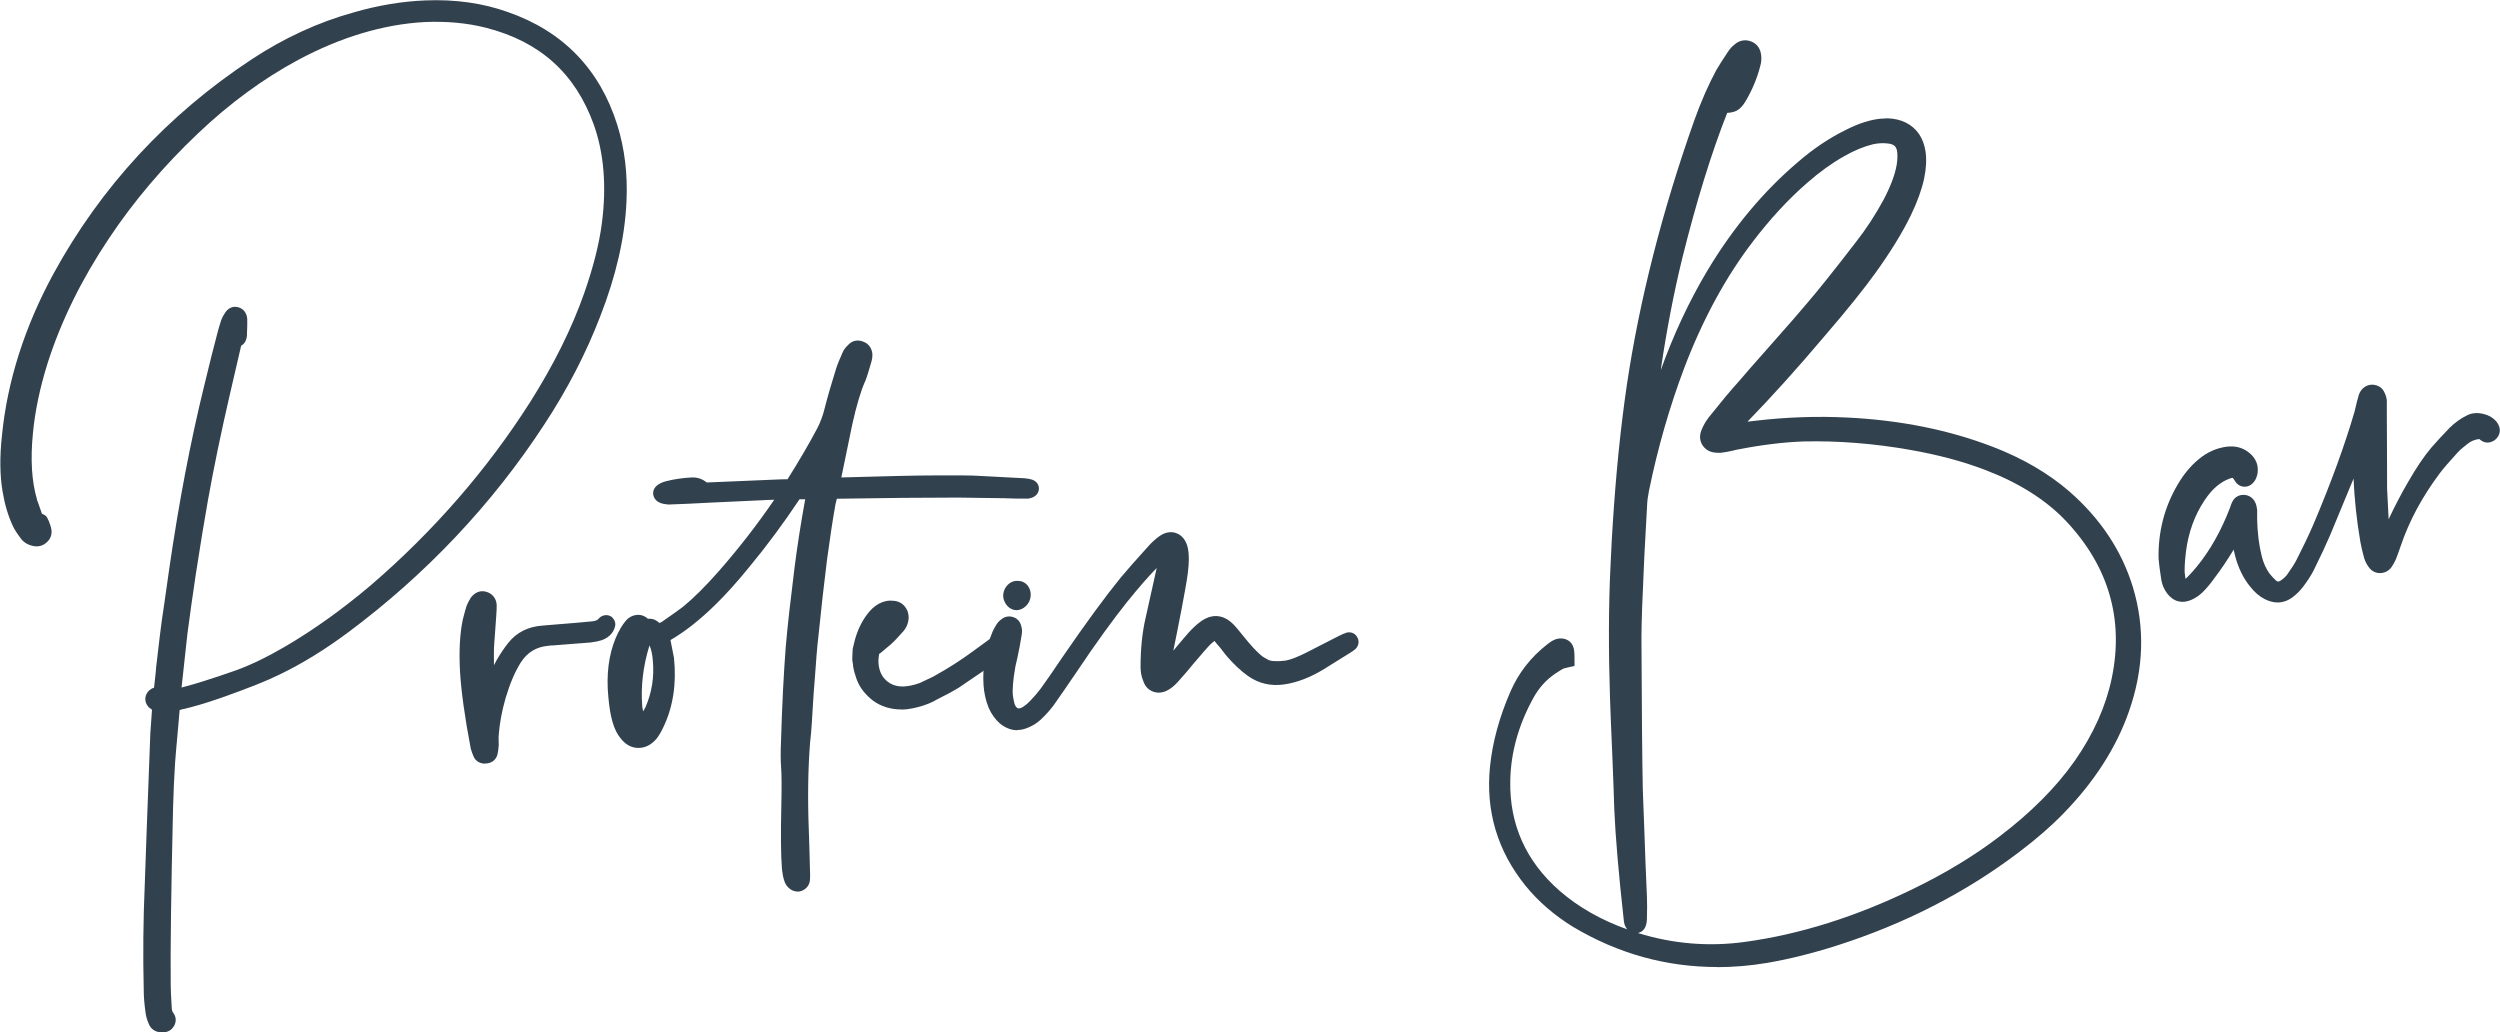 <?xml version="1.0" encoding="UTF-8"?><svg id="Layer_1" xmlns="http://www.w3.org/2000/svg" viewBox="0 0 193.74 80"><defs><style>.cls-1{fill:#32414e;stroke-width:0px;}</style></defs><path class="cls-1" d="M13.81,54.47s-.04.03-.08.04-.07.02-.1.03c-.03,0-.07.02-.11.04-.04.02-.08.03-.11.03-.05.47-.08.73-.08.78-.22,2.4-.34,3.8-.35,4.2-.05.72-.09,1.74-.13,3.07-.15,6.38-.21,10.94-.18,13.69,0,.39.03.98.08,1.79.02.29.09.51.23.68.1.13.11.28.02.43s-.21.23-.38.23c-.3.03-.51-.08-.61-.35-.12-.29-.19-.54-.2-.75-.08-.59-.13-1.11-.13-1.56-.07-2.8-.04-5.56.08-8.28.02-.47.04-1.18.08-2.13.03-.95.06-1.66.08-2.13.17-4.41.26-6.89.28-7.42,0-.07.05-.77.15-2.11l-.41-.28c-.1-.1-.14-.21-.13-.34.02-.13.08-.22.2-.29.02-.02.16-.07.43-.15.14-1.24.2-1.9.2-1.96.22-1.9.36-3.09.43-3.57.08-.57.28-1.91.58-4.03.73-5.03,1.62-9.73,2.69-14.09.41-1.68.76-3.1,1.07-4.25.05-.18.14-.46.25-.83.05-.13.12-.26.2-.38.12-.22.27-.3.46-.25s.29.19.3.43v.5c-.02.39-.02.63-.02.73-.02.2-.08.32-.2.35-.12.07-.2.2-.25.4-.19.77-.47,2.01-.86,3.72-.68,2.92-1.24,5.65-1.7,8.18-.27,1.51-.58,3.42-.94,5.74-.27,1.8-.49,3.36-.66,4.71-.05.44-.22,1.98-.51,4.63l.02.2.3-.03c1.07-.25,2.61-.73,4.64-1.43,1.18-.42,2.5-1.06,3.96-1.91,2.25-1.33,4.47-2.92,6.67-4.78,4.92-4.23,9.07-9,12.45-14.32,1.84-2.9,3.25-5.75,4.23-8.53.71-2.01,1.18-3.85,1.39-5.51.39-2.99.17-5.63-.66-7.93-1.49-4.11-4.4-6.72-8.72-7.83-1.51-.39-3.15-.54-4.95-.45-3.28.19-6.61,1.18-9.99,2.99-2.76,1.48-5.38,3.41-7.89,5.79-2.7,2.57-5.03,5.31-6.97,8.23-2.15,3.21-3.75,6.47-4.82,9.79-.61,1.93-1,3.78-1.17,5.56-.2,2.1-.09,3.86.33,5.29,0,.02.16.48.48,1.38.22.08.34.13.36.15.02.02.06.1.13.25.05.13.09.25.13.35.08.27.04.48-.13.63-.2.2-.43.26-.68.18-.27-.07-.47-.2-.61-.4-.25-.34-.43-.61-.53-.83-.36-.76-.61-1.6-.76-2.54-.2-1.19-.22-2.58-.05-4.18.41-4.16,1.72-8.28,3.93-12.36,3.65-6.69,8.71-12.17,15.19-16.43,2.47-1.63,5.06-2.82,7.76-3.57,1.86-.54,3.68-.84,5.45-.91,2.23-.08,4.28.2,6.14.86,4.14,1.43,6.87,4.24,8.19,8.43.56,1.78.79,3.69.68,5.74-.12,2.73-.79,5.65-2,8.76-1.08,2.82-2.51,5.58-4.29,8.28-4.01,6.14-9.04,11.47-15.09,15.98-1.76,1.31-3.49,2.37-5.2,3.2-.93.47-2.43,1.07-4.49,1.79-1.2.42-2.24.72-3.12.91Z"/><path class="cls-1" d="M12.52,80c-.47,0-.85-.25-1.01-.7-.14-.32-.21-.62-.24-.9-.08-.57-.13-1.12-.13-1.6-.07-2.79-.04-5.58.08-8.3l.15-4.25c.17-4.41.26-6.88.28-7.42,0-.03,0-.09.13-1.83l-.23-.17c-.22-.22-.32-.5-.28-.78.04-.27.19-.5.43-.65.06-.04.13-.07.24-.11.14-1.25.16-1.53.16-1.58.22-1.93.37-3.13.44-3.63.09-.57.28-1.92.58-4.03.73-5.03,1.63-9.79,2.7-14.14.4-1.67.76-3.1,1.07-4.26.05-.2.14-.48.26-.86.07-.19.16-.35.26-.5.24-.41.63-.6,1.05-.48.41.11.66.44.7.9v.54c-.02.4-.02.63-.02.73-.04.5-.27.71-.45.81,0,.01-.01.04-.02.08-.18.76-.47,2-.86,3.71-.67,2.9-1.24,5.64-1.69,8.16-.27,1.49-.58,3.41-.94,5.72-.27,1.8-.49,3.38-.66,4.69-.05.4-.2,1.78-.45,4.13,1.02-.26,2.44-.71,4.21-1.33,1.14-.41,2.44-1.04,3.86-1.87,2.21-1.3,4.43-2.89,6.6-4.73,4.85-4.17,9.01-8.95,12.35-14.2,1.81-2.86,3.22-5.69,4.18-8.42.69-1.97,1.16-3.79,1.37-5.41.38-2.89.16-5.47-.63-7.68-1.44-3.97-4.17-6.42-8.35-7.49-1.45-.37-3.06-.52-4.79-.44-3.18.18-6.47,1.17-9.76,2.93-2.7,1.45-5.32,3.37-7.77,5.7-2.67,2.53-4.99,5.27-6.9,8.14-2.11,3.15-3.71,6.4-4.75,9.66-.59,1.88-.98,3.72-1.14,5.45-.2,2.02-.09,3.73.31,5.09v.04c.04.08.12.32.39,1.09.17.07.24.11.3.17.08.08.13.16.24.42.06.17.11.29.14.4.2.64-.09,1.02-.27,1.19-.33.33-.76.43-1.21.29-.36-.09-.67-.3-.88-.61-.26-.34-.45-.65-.57-.9-.37-.79-.64-1.7-.8-2.68-.21-1.23-.23-2.68-.05-4.32.41-4.21,1.75-8.43,3.99-12.55,3.68-6.74,8.85-12.33,15.36-16.62,2.5-1.65,5.16-2.88,7.91-3.64,1.89-.55,3.77-.86,5.58-.93,2.29-.09,4.42.21,6.33.89,4.29,1.48,7.16,4.43,8.52,8.77.57,1.83.81,3.82.71,5.92-.12,2.78-.81,5.78-2.04,8.92-1.09,2.84-2.55,5.66-4.34,8.38-4.02,6.16-9.14,11.59-15.21,16.11-1.78,1.32-3.56,2.42-5.29,3.25-.94.47-2.47,1.08-4.54,1.81-1.18.41-2.22.72-3.1.91-.04.02-.07.03-.11.04-.02.2-.03.33-.03.37-.22,2.42-.34,3.82-.35,4.21-.05.72-.09,1.75-.13,3.06-.15,6.34-.21,10.94-.18,13.67,0,.38.03.97.08,1.76,0,.17.05.3.11.38.24.32.26.68.07,1.02-.17.31-.47.49-.82.5-.04,0-.08,0-.13,0ZM12.51,54.2l.37.25.04-.38-.32.1s-.06.02-.09.03ZM12.93,54.07h.06l-.03-.24-.03.24ZM12.65,11.5c-3,3.01-5.54,6.43-7.6,10.21-2.17,3.99-3.47,8.08-3.87,12.16-.16,1.54-.15,2.9.05,4.04.14.89.39,1.7.72,2.41.09.19.25.43.48.74.06.08.13.16.31.21.09.03.11.03.18-.04.01,0,.02-.03,0-.1-.03-.08-.07-.19-.12-.32,0-.01-.01-.02-.02-.03-.04-.02-.1-.04-.16-.06l-.23-.09-.08-.23c-.33-.93-.45-1.26-.49-1.41h0c-.44-1.48-.56-3.33-.35-5.48.17-1.81.57-3.71,1.19-5.67,1.08-3.36,2.72-6.69,4.88-9.93,1.48-2.22,3.19-4.36,5.12-6.39ZM18.09,25.35c-.07.23-.13.41-.16.55-.01.05-.03.11-.04.17.06-.07.12-.12.19-.17,0-.11.01-.29.02-.54Z"/><path class="cls-1" d="M47.08,48.23c.07.07.09.13.08.2-.08.32-.31.55-.68.68-.2.07-.46.12-.76.15-.37.03-1.35.11-2.94.23-.02,0-.06,0-.14.01-.08,0-.13.01-.17.01-1.1.1-1.94.6-2.54,1.51-.49.77-.9,1.74-1.24,2.89-.3,1.04-.49,2.03-.56,2.97-.02.08-.02.23-.01.43,0,.2.01.34.01.43-.02.23-.04.43-.08.58-.05.22-.2.33-.46.33-.22,0-.36-.09-.43-.28-.07-.15-.13-.32-.18-.5-.46-2.42-.73-4.36-.81-5.84-.08-1.58-.02-2.87.2-3.88.08-.35.18-.7.28-1.03.07-.17.16-.34.28-.53.19-.23.41-.3.66-.2.22.08.34.25.36.5,0,.2,0,.45-.03.76-.02.27-.04.65-.08,1.13-.03.49-.06.85-.08,1.08-.05.72-.03,2.01.05,3.88l.05.1c.07-.03.13-.15.2-.35.29-.86.57-1.54.86-2.04.29-.5.57-.93.86-1.28.56-.71,1.32-1.09,2.28-1.16.36-.03.76-.07,1.2-.1.45-.03.9-.07,1.37-.11.46-.04.87-.08,1.2-.11.46-.03.77-.17.94-.4.03-.03.07-.06.1-.08.08-.02.14,0,.18.02Z"/><path class="cls-1" d="M37.6,59.18c-.45,0-.79-.23-.93-.63-.06-.14-.13-.33-.19-.54-.47-2.47-.74-4.46-.83-5.95-.09-1.62-.01-2.97.21-4.02.09-.37.19-.73.29-1.07.1-.25.21-.45.34-.66.37-.47.83-.6,1.31-.41.4.16.66.51.69.96,0,.24,0,.51-.03.82-.02.27-.04.65-.08,1.14l-.08,1.08c-.03.38-.03.93-.02,1.65.06-.13.13-.25.19-.36.3-.53.61-.98.91-1.36.65-.82,1.54-1.27,2.66-1.35.34-.03.75-.07,1.2-.1.45-.03.9-.07,1.36-.11.46-.04.86-.08,1.2-.11.29-.02.49-.09.56-.18l.06-.07c.07-.07.15-.13.24-.17l.14-.05c.35-.07.56.07.65.16h0c.2.21.28.46.21.71-.09.35-.34.8-1.02,1.05-.25.08-.54.14-.88.18-.38.03-1.37.11-2.96.23h-.12c-.1.02-.18.03-.22.03-.89.08-1.59.5-2.09,1.27-.46.72-.85,1.65-1.18,2.75-.29,1-.47,1.96-.54,2.86v.06s-.02.07-.01.3c0,.21.01.36.01.45-.02.3-.05.51-.09.69-.11.47-.47.74-.98.74ZM37.4,46.89s-.03.01-.05.04c-.07.11-.15.26-.2.4-.08.28-.17.61-.25.96-.21.95-.27,2.2-.19,3.72.08,1.45.35,3.39.8,5.77.02.06.04.12.06.19,0-.08.02-.16.02-.25,0-.04,0-.18-.01-.37,0-.22,0-.39.02-.51.06-.78.2-1.61.41-2.46l-.37.19-.34-.68v-.11c-.09-1.9-.11-3.19-.05-3.94l.08-1.08c.03-.48.06-.86.08-1.13.02-.29.02-.53.02-.72,0,0,0-.01-.02-.01Z"/><path class="cls-1" d="M79.67,37.61c.22.03.33.11.33.23,0,.13-.13.22-.38.25h-.36c-.3,0-.77,0-1.39-.03-2.21-.03-3.42-.05-3.6-.05-2.69,0-5.97.03-9.84.1,0,.05-.02.18-.06.39-.04.21-.08.36-.11.47-.22,1.24-.44,2.68-.66,4.33-.22,1.76-.45,3.78-.68,6.07-.07.55-.17,1.76-.3,3.62-.03.35-.07.82-.1,1.4-.03.58-.07,1.12-.1,1.64-.03.51-.08.99-.13,1.42-.17,2.05-.2,4.36-.1,6.95.02.39.05,1.54.1,3.45,0,.17,0,.29-.03.38-.03.15-.13.26-.28.31s-.3.04-.43-.06c-.14-.1-.22-.23-.25-.38-.07-.22-.12-.48-.15-.78-.08-1.09-.1-2.7-.05-4.83.03-1.44.03-2.48-.03-3.1-.03-.49-.03-1.17,0-2.06.08-2.68.2-5.06.36-7.12.13-1.56.36-3.62.68-6.19.22-1.74.53-3.7.94-5.86h-.2c-.12,0-.25,0-.38.01-.14,0-.27.01-.41.01h-.38c-1.28,1.95-2.63,3.77-4.03,5.46-.91,1.12-1.77,2.07-2.56,2.84-1.27,1.24-2.47,2.17-3.6,2.79l-.1.1c.2,1.06.31,1.61.33,1.66.2,1.93-.06,3.64-.79,5.13-.14.28-.28.53-.43.73-.29.35-.62.53-.99.54s-.7-.17-.99-.54c-.22-.25-.4-.61-.53-1.08-.14-.47-.24-1.07-.3-1.79-.17-1.69,0-3.15.53-4.38.12-.27.25-.52.38-.76.07-.12.18-.27.33-.45.12-.13.27-.21.44-.24.18-.02.34.03.49.16.12.12.26.16.43.13.14-.02.28.04.43.18.03.02.14.1.33.25.3-.15.46-.23.48-.23.9-.62,1.47-1.03,1.72-1.23.85-.69,1.79-1.63,2.84-2.82,1.76-2,3.4-4.14,4.92-6.44-1.01.02-1.63.03-1.85.05-.12,0-1.42.06-3.91.18-1.57.08-2.65.13-3.25.15-.15.02-.3,0-.46-.03-.19-.03-.31-.1-.37-.2-.06-.1-.04-.2.06-.3.12-.1.29-.18.51-.23.59-.15,1.22-.24,1.88-.28.37-.02.68.12.94.4.42-.02,2.4-.1,5.93-.25.08,0,.22,0,.42-.01.19,0,.33-.01.42-.01.98-1.54,1.8-2.94,2.46-4.2.29-.55.51-1.15.66-1.79.22-.86.51-1.85.86-2.97.08-.27.24-.66.48-1.18.07-.15.18-.29.33-.43.17-.18.37-.23.61-.13.22.08.34.26.35.53,0,.12-.02.24-.05.35-.25.89-.41,1.39-.48,1.51-.36.79-.69,1.92-1.01,3.4-.42,2.05-.75,3.64-.99,4.78,3.77-.12,6.51-.18,8.22-.18,1.56,0,2.54,0,2.94.02.34.02,1.48.08,3.42.18.17,0,.35.02.53.05ZM50.5,55.03c.54-1.22.74-2.53.61-3.9-.05-.64-.19-1.15-.41-1.54-.25-.1-.49-.19-.71-.28-.64,1.85-.9,3.66-.76,5.44.02.18.09.58.23,1.18.03.15.12.24.25.25.15-.13.23-.21.23-.23.3-.47.49-.78.56-.93ZM62.04,37.64c.24-.02.6-.03,1.09-.05.02-.1.06-.35.14-.74s.13-.69.16-.89c0-.02.03-.19.1-.53-.1.05-.24.22-.41.5-.29.45-.65,1.02-1.09,1.71Z"/><path class="cls-1" d="M61.8,69.09c-.2,0-.4-.07-.58-.2-.24-.18-.39-.42-.46-.69-.07-.21-.12-.5-.16-.83-.09-1.12-.1-2.76-.05-4.9.03-1.42.03-2.44-.02-3.04-.04-.52-.04-1.21,0-2.13.08-2.67.2-5.07.36-7.14.13-1.56.37-3.65.69-6.22.2-1.57.47-3.33.82-5.25-.11,0-.23,0-.35,0h-.09c-1.24,1.86-2.55,3.63-3.91,5.27-.92,1.13-1.79,2.1-2.6,2.89-1.21,1.19-2.38,2.11-3.49,2.75.15.78.24,1.21.25,1.28l.02.09c.21,2.02-.07,3.84-.84,5.42-.15.32-.31.59-.48.82-.4.49-.87.74-1.4.75-.38.01-.93-.11-1.42-.75-.25-.29-.46-.71-.62-1.26-.15-.5-.25-1.12-.32-1.88-.18-1.77.02-3.33.57-4.64.13-.29.26-.56.41-.81.08-.14.21-.32.38-.53.21-.24.48-.39.78-.43.33-.05.65.05.92.29.23-.02.52.01.82.27.02.01.05.03.08.06.07-.03.12-.06.17-.08.85-.59,1.41-.99,1.64-1.17.81-.66,1.75-1.59,2.77-2.75,1.52-1.73,2.97-3.59,4.31-5.55-.49.01-.7.02-.8.03-.16,0-1.47.06-3.92.18-1.6.09-2.67.13-3.26.15-.17.02-.38,0-.59-.04-.32-.06-.57-.21-.71-.45-.18-.31-.13-.67.15-.94.21-.18.46-.3.76-.37.61-.16,1.28-.25,1.97-.29.44-.02.84.12,1.17.39.71-.03,2.61-.11,5.7-.24.1,0,.23,0,.42-.01.05,0,.1,0,.14,0,.9-1.43,1.67-2.75,2.29-3.92.27-.51.47-1.07.61-1.66.22-.87.51-1.85.87-3.01.09-.29.26-.7.5-1.24.09-.21.24-.41.44-.59.32-.34.75-.42,1.19-.23.39.15.65.51.68.98,0,.2-.02.37-.07.53-.37,1.29-.47,1.51-.53,1.63-.31.71-.64,1.81-.96,3.25l-.85,4.12c3.42-.1,5.96-.16,7.56-.16s2.55,0,2.96.03l3.43.18c.17,0,.38.02.59.06.72.11.77.6.77.75,0,.16-.06.67-.84.78h-.07s-.36,0-.36,0c-.31,0-.78,0-1.41-.03-2.2-.03-3.4-.05-3.59-.05-2.56,0-5.72.03-9.39.09-.04.2-.08.35-.11.46-.22,1.22-.43,2.66-.65,4.27-.22,1.74-.45,3.78-.68,6.05-.07.55-.17,1.76-.3,3.61-.03.36-.07.82-.1,1.39-.03.58-.07,1.13-.1,1.64-.03.52-.08,1.01-.13,1.45-.16,2-.2,4.32-.1,6.86.02.38.05,1.54.1,3.45,0,.22-.01.37-.03.49-.08.34-.29.58-.61.71-.12.05-.24.07-.36.07ZM61.6,63.17c-.03,1.77-.01,3.15.06,4.1.02.16.04.31.07.45-.05-1.82-.08-2.93-.1-3.3-.02-.42-.03-.83-.04-1.24ZM63.58,38.1l-.03.14c-.4,2.15-.72,4.11-.93,5.83-.32,2.56-.55,4.63-.68,6.17-.15,2.05-.27,4.44-.35,7.09-.03.87-.03,1.54,0,2.01,0,.11.02.24.02.37.03-.81.07-1.58.13-2.32.05-.44.09-.91.13-1.41.03-.51.07-1.05.1-1.63.03-.59.07-1.06.1-1.42.14-1.88.24-3.07.31-3.64.23-2.27.47-4.31.68-6.07.22-1.65.44-3.11.66-4.35l.02-.08c.03-.09.06-.22.1-.4.03-.15.05-.25.05-.3l.04-.48h.06s1.03-4.97,1.03-4.97c.33-1.53.68-2.68,1.05-3.51.04-.08.13-.31.46-1.44.02-.07.03-.14.03-.21,0-.02-.01-.04-.01-.04l-.06.03c-.1.08-.16.17-.2.25-.23.5-.38.88-.46,1.13-.35,1.12-.64,2.11-.85,2.94-.16.67-.4,1.31-.7,1.9-.18.34-.37.69-.57,1.05l.58-.29-.21,1.06c-.05.24-.08.4-.09.46v.05c-.04.2-.1.51-.17.91-.06.32-.1.54-.13.67h0l-.09.49ZM49.43,48.72s0,0,0,0c-.05,0-.08.03-.12.06-.15.19-.23.3-.27.37-.13.22-.24.46-.35.7-.48,1.13-.65,2.52-.49,4.11.07.69.16,1.26.29,1.69.11.39.26.69.42.88.26.33.45.36.57.36.1,0,.24-.02.41-.16l-.23-.03c-.36-.04-.63-.29-.71-.66-.19-.84-.23-1.12-.24-1.25-.14-1.85.12-3.75.79-5.66l.1-.3s-.09-.07-.13-.11c-.01-.01-.03-.01-.03-.01ZM50.33,50.02c-.49,1.59-.68,3.16-.56,4.69,0,.05.02.17.07.42.11-.19.16-.27.18-.32.5-1.14.69-2.36.57-3.64-.04-.47-.12-.86-.26-1.16ZM79.63,37.55h0Z"/><path class="cls-1" d="M78.04,49.51c.07.04.11.1.11.19.02.13-.03.24-.14.33-.17.16-.32.29-.47.38l-.8.58c-1.24.84-2.14,1.46-2.71,1.84-.39.24-.98.56-1.77.96l-.14.08c-.44.22-.95.38-1.52.49-.26.05-.51.08-.75.08-.72,0-1.35-.19-1.88-.58-.24-.18-.45-.39-.64-.62-.18-.23-.33-.49-.44-.78-.11-.29-.19-.6-.25-.93,0-.05-.02-.2-.06-.44v-.14l.03-.55.06-.25c.06-.22.09-.37.11-.47.18-.66.46-1.24.83-1.73.24-.33.5-.57.77-.71.28-.15.55-.2.83-.16.22.02.39.1.51.25.12.15.18.33.18.55-.02.27-.12.51-.3.71-.37.42-.67.74-.91.96-.15.13-.39.33-.72.6-.15.11-.25.19-.3.25-.09.4-.12.79-.08,1.15.07.66.33,1.18.77,1.58.44.39.99.59,1.63.59h.06c.46-.02.94-.12,1.44-.3.41-.18.77-.36,1.11-.52,1.16-.64,2.22-1.32,3.18-2.03.29-.22.82-.61,1.58-1.18l.22-.14c.18-.13.34-.15.47-.05ZM69.08,47.94c-.07,0-.19.1-.36.3-.29.29-.51.62-.64.99.41-.27.7-.57.88-.88v-.03c.09-.16.13-.29.11-.38Z"/><path class="cls-1" d="M69.85,54.98c-.83,0-1.57-.23-2.19-.68-.29-.22-.53-.46-.74-.72-.22-.27-.4-.58-.53-.93-.12-.33-.22-.67-.28-1.03v-.09s-.03-.17-.06-.36v-.22s.03-.66.03-.66l.06-.25c.06-.22.09-.37.11-.45.21-.76.52-1.4.92-1.94.28-.39.6-.68.95-.87.38-.2.76-.27,1.15-.22.34.03.64.18.85.44.2.24.3.54.3.88-.03.43-.18.78-.44,1.07-.38.43-.69.76-.95.99-.16.14-.4.34-.74.62-.06.05-.12.09-.16.12-.05.29-.07.56-.04.82.06.52.25.93.6,1.24.34.31.76.46,1.28.46h.06c.38-.02.81-.11,1.25-.27.36-.17.73-.34,1.05-.5,1.12-.62,2.17-1.29,3.1-1.98l1.84-1.34c.47-.33.86-.17,1.03-.06.22.13.35.35.37.61.03.3-.09.57-.33.78-.16.16-.35.31-.53.43l-.77.56c-1.25.85-2.15,1.46-2.72,1.85-.42.26-1.01.58-1.83.99l-.11.07c-.52.26-1.08.44-1.69.56-.28.06-.57.09-.85.09ZM67.56,49.09c-.11.23-.2.48-.27.75,0,.01,0,.03,0,.05l.28-.8Z"/><path class="cls-1" d="M104.71,49.69c.05.08.03.17-.05.25-.03.03-.14.11-.33.23-1.17.74-1.85,1.17-2.05,1.28-.96.59-1.89.95-2.79,1.08-.93.15-1.77-.04-2.51-.58-.51-.37-1.01-.84-1.5-1.41-.07-.08-.14-.18-.23-.29-.08-.11-.17-.22-.25-.33-.08-.11-.16-.2-.23-.26-.14-.17-.25-.3-.33-.4-.19-.17-.38-.18-.58-.05-.24.17-.43.34-.58.5-.22.24-.64.72-1.27,1.46-.03.05-.19.24-.47.57-.28.33-.49.57-.65.74-.2.23-.41.41-.61.53-.25.15-.49.19-.72.11-.23-.08-.38-.25-.47-.52-.12-.29-.18-.59-.18-.91,0-1.38.13-2.6.38-3.67.17-.74.52-2.34,1.07-4.81l.08-.45-.28.1c-.47.4-.79.69-.96.86-.63.64-1.38,1.5-2.26,2.59-1.12,1.39-2.44,3.23-3.98,5.51-.61.91-1.2,1.76-1.78,2.57-.25.34-.56.67-.91,1.01-.22.2-.48.37-.79.5-.58.27-1.12.18-1.65-.25-.29-.25-.52-.59-.71-1.01-.2-.5-.32-1.03-.35-1.59-.08-1.34.14-2.64.66-3.9.07-.15.16-.32.28-.5.07-.1.15-.18.25-.25.14-.1.27-.13.42-.08.14.05.23.16.27.33.05.17.05.36,0,.58-.03.22-.08.46-.13.73-.05.27-.11.55-.16.83-.06.29-.11.53-.17.73-.2,1.11-.27,1.94-.2,2.49.05.3.1.54.15.7.13.35.33.57.58.67.25.09.54.04.86-.16.24-.15.45-.33.63-.53.35-.37.65-.71.89-1.03.46-.64,1.01-1.44,1.67-2.42,1.79-2.62,3.3-4.67,4.51-6.17.44-.54,1.15-1.34,2.13-2.42.22-.25.48-.49.79-.7.27-.18.53-.23.77-.15.24.08.42.29.52.6.07.24.1.55.1.93,0,.54-.1,1.33-.3,2.39-.14.76-.34,1.83-.62,3.23-.28,1.4-.45,2.28-.52,2.63,0,.02,0,.13-.03.33.1.02.2-.04.3-.18.34-.37.64-.7.91-1.01.1-.12.22-.26.37-.44.14-.18.28-.34.42-.5.13-.16.26-.31.38-.44.27-.3.53-.55.79-.73.68-.52,1.31-.48,1.9.13.15.15.41.46.79.93.52.65.98,1.15,1.37,1.48.1.08.2.16.3.23.1.07.21.13.32.19s.23.1.36.14c.13.03.26.05.39.05.32.02.65,0,.99-.05.49-.1,1.08-.33,1.77-.68,1.17-.6,2-1.03,2.51-1.28.2-.1.36-.17.48-.2.12-.02.19.03.23.13ZM78.72,46.75c-.12-.02-.22-.09-.32-.21-.09-.13-.14-.26-.14-.42.02-.17.08-.31.2-.43.12-.12.25-.17.41-.15.15,0,.27.06.36.18.08.12.12.26.1.43-.02.17-.08.31-.2.43-.12.12-.25.18-.41.18Z"/><path class="cls-1" d="M78.83,56.59c-.47,0-.92-.18-1.35-.53-.35-.31-.64-.71-.86-1.2-.23-.57-.36-1.16-.4-1.77-.09-1.42.15-2.81.7-4.14.08-.19.19-.37.32-.58.11-.17.25-.3.41-.41.25-.19.58-.24.89-.13.32.11.54.37.61.72.07.21.07.5,0,.8-.03.19-.07.43-.12.71-.05.27-.11.55-.17.84-.06.29-.12.55-.17.75-.18,1.02-.25,1.8-.19,2.3.04.25.09.47.13.62.04.1.13.28.26.32.11.04.27-.04.39-.11.19-.12.37-.27.53-.44.35-.36.63-.69.85-.99.45-.62,1.01-1.43,1.66-2.4,1.79-2.61,3.32-4.7,4.54-6.2.45-.54,1.17-1.36,2.15-2.44.24-.27.53-.54.87-.78.53-.36.98-.32,1.26-.22.28.1.66.34.86.95.09.3.13.65.13,1.09,0,.57-.1,1.39-.31,2.49-.13.75-.34,1.83-.62,3.24-.1.52-.19.96-.27,1.34,0,0,.01-.01.02-.02.09-.11.21-.25.35-.42.15-.18.29-.35.43-.51.14-.16.26-.31.39-.45.3-.33.59-.6.87-.81.89-.68,1.81-.62,2.6.18.16.16.43.48.82.97.5.63.94,1.1,1.3,1.41.08.07.16.13.25.18.09.06.18.11.28.16.07.04.15.07.24.09.08.02.17.03.26.03.31.02.61,0,.91-.04.41-.08.96-.3,1.61-.63,1.17-.6,2.01-1.03,2.52-1.29.23-.12.42-.19.57-.24l.07-.02c.36-.05.66.12.79.43.14.28.08.61-.16.85-.06.06-.14.12-.42.3-1.21.76-1.87,1.17-2.07,1.29-1.01.61-2.01,1-2.98,1.15-1.06.17-2.04-.05-2.9-.67-.54-.39-1.07-.89-1.59-1.49-.08-.1-.16-.2-.25-.31l-.25-.33c-.07-.09-.13-.16-.18-.21l-.04-.04c-.1-.12-.18-.22-.25-.31-.17.13-.32.26-.43.38-.21.23-.63.71-1.24,1.43-.04.05-.14.18-.49.59-.28.33-.5.58-.66.75-.24.27-.48.48-.74.63-.48.29-.9.25-1.16.16-.27-.09-.64-.31-.81-.86-.13-.3-.2-.68-.2-1.06,0-1.41.13-2.69.39-3.8.15-.64.43-1.93.86-3.87-.02.02-.04.04-.06.06-.61.62-1.35,1.48-2.22,2.55-1.1,1.38-2.44,3.22-3.95,5.48-.61.9-1.21,1.77-1.78,2.58-.28.37-.61.73-.98,1.08-.27.25-.58.45-.94.6-.29.13-.58.2-.86.2ZM78.15,48.96c-.1.15-.18.3-.23.42-.49,1.17-.69,2.4-.61,3.65.02.3.07.6.14.88-.04-.61.03-1.42.22-2.48.06-.23.11-.47.17-.74.06-.28.11-.55.16-.82.05-.26.09-.5.12-.71.02-.08.03-.14.03-.2ZM89.57,52.38s0,.02.01.03c.06.19.12.21.14.22.03,0,.11.04.28-.07.05-.03.1-.06.14-.1-.04,0-.08,0-.11,0l-.47-.08ZM91,42.62l-.12.69c-.55,2.49-.9,4.1-1.07,4.84-.24,1.03-.37,2.23-.37,3.56,0,.23.04.44.11.65l.04-.46c.01-.17.02-.27.02-.3v-.08c.08-.35.25-1.23.53-2.63.28-1.4.48-2.47.62-3.22.2-1.03.3-1.8.3-2.3,0-.3-.02-.55-.07-.73ZM78.62,48.58l-.5.17s.02.03.03.05l.47-.22ZM78.72,47.28h-.07c-.18-.03-.45-.13-.67-.43-.16-.22-.24-.46-.24-.73.03-.34.15-.6.36-.8.22-.22.51-.33.81-.3.31,0,.58.15.76.4.16.22.23.49.2.79-.03.29-.15.55-.36.75-.22.22-.49.33-.78.33Z"/><path class="cls-1" d="M164.79,45.66c.91,3,.82,6.09-.28,9.26-.96,2.77-2.62,5.35-4.97,7.75-.95.97-2.06,1.95-3.35,2.92-4.09,3.12-8.75,5.51-13.97,7.17-1.89.6-3.68,1.05-5.35,1.33-5.29.87-10.19-.03-14.68-2.72-1.4-.86-2.59-1.88-3.55-3.07-2.1-2.6-2.98-5.55-2.64-8.86.19-1.83.7-3.72,1.55-5.66.59-1.36,1.49-2.51,2.69-3.45.19-.15.35-.25.48-.3.08-.03.17-.05.27-.04.09,0,.17.03.24.06.07.03.12.09.17.18.04.08.06.17.06.25.02.03.02.26.02.68-.3.07-.5.13-.6.18-.09.05-.31.18-.65.4-.79.54-1.42,1.23-1.88,2.09-1.2,2.18-1.82,4.41-1.85,6.69-.07,3.54,1.27,6.51,4.01,8.91,1.61,1.39,3.54,2.47,5.81,3.22,2.94.99,5.94,1.27,9,.86,4.31-.59,8.7-1.97,13.16-4.15,2.54-1.22,4.79-2.59,6.77-4.1,2.49-1.88,4.47-3.88,5.96-5.99,1.5-2.16,2.49-4.38,2.97-6.64.98-4.77-.25-8.98-3.7-12.63-1.59-1.68-3.72-3.03-6.39-4.05-1.78-.69-3.77-1.22-5.98-1.61-2.82-.5-5.6-.72-8.32-.65-1.57.05-3.35.27-5.33.65-.05.02-.17.05-.37.09-.19.04-.34.07-.44.09-.25.05-.47.07-.63.05-.29-.02-.5-.13-.63-.33-.14-.2-.15-.43-.05-.68.12-.3.28-.59.48-.86.98-1.22,1.75-2.15,2.31-2.77.42-.5,1.27-1.47,2.54-2.89s2.23-2.53,2.89-3.32c.79-.92,2.02-2.46,3.68-4.61.83-1.06,1.56-2.18,2.21-3.37.57-1.09.93-2.04,1.06-2.84.07-.4.08-.77.05-1.11-.07-.72-.47-1.12-1.22-1.18-.44-.05-.88-.03-1.32.08-.76.18-1.56.51-2.38.98-.96.54-1.94,1.24-2.94,2.11-1.49,1.29-2.92,2.84-4.29,4.63-2.15,2.8-3.95,6.12-5.4,9.94-1.15,3.04-2.07,6.25-2.76,9.64-.08.44-.14.85-.15,1.23-.17,2.95-.28,5.17-.33,6.64-.08,1.73-.12,3.22-.1,4.48.02,4.65.05,8.27.1,10.87.03.82.07,1.69.1,2.62.03.92.07,1.95.11,3.07.04,1.12.08,2,.11,2.62.02.42.02.97,0,1.66,0,.18-.03.34-.08.45-.05.12-.14.18-.28.18-.1,0-.19-.06-.25-.18-.05-.05-.08-.16-.1-.33-.41-3.62-.65-6.49-.74-8.61-.02-.82-.07-2.2-.15-4.13-.08-1.93-.14-3.41-.18-4.45-.12-3.72-.11-7.07.03-10.04.08-1.81.14-2.94.18-3.37.24-3.83.6-7.41,1.09-10.75.98-6.59,2.71-13.4,5.2-20.41.52-1.46,1.09-2.75,1.7-3.88.22-.37.49-.8.81-1.28.13-.22.29-.39.46-.53.24-.2.49-.25.75-.15.26.1.41.3.44.6.03.22.02.45-.05.68-.24.91-.59,1.76-1.07,2.57-.17.29-.33.47-.49.55-.16.08-.44.13-.85.13-1.28,3.19-2.49,7.07-3.63,11.65-1.07,4.35-1.86,9.15-2.38,14.42.03-.13.08-.27.13-.42s.09-.26.11-.35c.03-.09.05-.18.09-.26.03-.08.05-.13.05-.15.1-.3.24-.73.41-1.3.17-.56.33-1.07.47-1.52.14-.45.28-.88.42-1.28.98-2.77,2.19-5.36,3.63-7.78,1.96-3.27,4.26-6.03,6.9-8.28,1.18-1.02,2.39-1.84,3.63-2.44.91-.47,1.74-.74,2.48-.81.25-.02.42-.03.51-.03.44.02.83.11,1.17.28.34.17.61.41.82.72.21.31.35.68.42,1.12.08.54.05,1.18-.1,1.94-.17.79-.5,1.69-.99,2.72-.63,1.29-1.52,2.75-2.69,4.38-.88,1.22-2.2,2.86-3.96,4.91-2.3,2.72-4.43,5.07-6.39,7.05-.03.05-.07.1-.11.14-.04.04-.08.09-.13.14-.04.05-.07.09-.09.13.03.1.13.14.3.13.25-.03.76-.09,1.52-.18,2.43-.28,4.8-.37,7.1-.25,4.04.2,7.72.94,11.03,2.21,2.28.87,4.22,2,5.81,3.37,2.35,2.05,3.94,4.44,4.77,7.17Z"/><path class="cls-1" d="M133.07,74.94c-3.95,0-7.69-1.04-11.16-3.11-1.45-.89-2.69-1.96-3.69-3.19-2.18-2.7-3.1-5.81-2.75-9.24.19-1.87.72-3.83,1.59-5.82.62-1.43,1.58-2.66,2.85-3.65.23-.18.43-.31.63-.38.15-.06.32-.08.5-.07.16.01.3.05.43.12.17.08.3.22.4.41.07.14.11.28.12.42.02.12.03.32.03.75v.43l-.42.09c-.35.08-.45.12-.46.12-.09.05-.29.17-.61.38-.71.48-1.28,1.12-1.7,1.89-1.16,2.1-1.76,4.27-1.79,6.45-.06,3.36,1.22,6.22,3.83,8.5,1.45,1.26,3.21,2.26,5.23,2.98-.02-.03-.04-.06-.06-.09-.14-.18-.18-.42-.2-.58-.4-3.62-.65-6.52-.74-8.64-.02-.82-.07-2.17-.15-4.13-.09-1.93-.14-3.42-.18-4.46-.12-3.72-.11-7.12.03-10.08.09-1.85.14-2.95.18-3.39.24-3.81.6-7.44,1.09-10.78.98-6.6,2.74-13.5,5.22-20.51.53-1.48,1.11-2.81,1.73-3.95.23-.39.5-.82.84-1.32.16-.26.35-.48.57-.65.37-.32.83-.4,1.27-.23.45.17.72.54.78,1.04.04.27.02.58-.07.88-.24.94-.62,1.84-1.12,2.69-.22.38-.45.62-.71.76-.18.09-.42.15-.73.17-1.22,3.09-2.39,6.88-3.48,11.26-.66,2.7-1.22,5.6-1.67,8.68.98-2.73,2.19-5.33,3.61-7.71,1.98-3.31,4.34-6.14,7.01-8.41,1.21-1.05,2.47-1.89,3.74-2.51.96-.49,1.86-.78,2.67-.86.28-.02.46-.03.56-.03.53.02,1,.13,1.4.33.42.21.77.51,1.03.89.25.37.42.82.5,1.34.09.6.06,1.31-.11,2.12-.18.83-.52,1.79-1.03,2.84-.64,1.32-1.56,2.82-2.74,4.46-.88,1.23-2.22,2.9-3.98,4.94-2.11,2.5-4.11,4.71-5.94,6.59.17-.02.37-.04.58-.07,2.45-.29,4.87-.37,7.19-.25,4.08.2,7.84.96,11.2,2.25,2.33.89,4.34,2.06,5.97,3.47,2.42,2.11,4.07,4.6,4.93,7.42h0c.94,3.1.85,6.32-.29,9.59-.98,2.83-2.7,5.5-5.09,7.95-.96.99-2.11,1.99-3.41,2.97-4.12,3.14-8.88,5.58-14.13,7.26-1.91.61-3.73,1.06-5.42,1.35-1.32.22-2.61.33-3.89.33ZM126.95,72.31c2.71.84,5.5,1.07,8.3.68,4.24-.58,8.61-1.96,13-4.1,2.5-1.21,4.74-2.57,6.68-4.05,2.43-1.84,4.4-3.81,5.85-5.87,1.46-2.09,2.43-4.26,2.88-6.45.94-4.56-.26-8.66-3.57-12.16-1.53-1.61-3.61-2.93-6.19-3.92-1.73-.67-3.71-1.2-5.89-1.58-2.78-.49-5.54-.71-8.21-.65-1.53.05-3.28.26-5.21.64-.07.02-.2.05-.38.09-.2.04-.36.08-.47.09-.29.06-.55.08-.77.05-.55-.03-.86-.32-1.02-.56-.16-.24-.31-.64-.1-1.17.13-.34.32-.67.55-.98.99-1.24,1.77-2.18,2.34-2.8.41-.48,1.24-1.44,2.53-2.89,1.28-1.44,2.23-2.53,2.88-3.31.79-.92,2.02-2.46,3.66-4.59.81-1.03,1.53-2.14,2.16-3.3.54-1.03.88-1.93,1.01-2.68.06-.36.08-.68.05-.97-.04-.47-.24-.66-.73-.71-.39-.05-.77-.02-1.15.06-.7.17-1.46.48-2.24.93-.93.52-1.89,1.21-2.85,2.05-1.45,1.26-2.87,2.79-4.21,4.55-2.11,2.75-3.9,6.05-5.33,9.81-1.13,3-2.06,6.21-2.74,9.56-.08.4-.13.79-.14,1.15-.17,2.94-.28,5.17-.33,6.64-.08,1.72-.12,3.21-.1,4.45.02,4.63.05,8.28.1,10.87.03.81.07,1.68.1,2.61l.11,3.07c.04,1.12.08,1.99.11,2.61.02.44.02,1.01,0,1.7,0,.25-.04.46-.12.65-.1.24-.3.41-.55.47ZM126.92,71.35h0ZM135.26,4.18s-.08.02-.15.07c-.13.11-.25.24-.35.4-.33.5-.6.92-.81,1.28-.58,1.08-1.14,2.36-1.66,3.78-2.46,6.95-4.2,13.78-5.17,20.31-.49,3.31-.85,6.91-1.09,10.7-.03.43-.09,1.53-.18,3.36-.13,2.94-.14,6.3-.03,10,.03,1.04.09,2.52.18,4.45.09,1.97.14,3.32.15,4.14.04,1.04.12,2.27.25,3.7l-.09-2.53c-.03-.92-.07-1.79-.1-2.62-.05-2.6-.09-6.26-.1-10.89-.02-1.26.02-2.78.1-4.51.05-1.47.16-3.71.33-6.65.02-.4.07-.84.16-1.3.24-1.19.52-2.37.82-3.53l-.57-.1c.52-5.27,1.33-10.14,2.4-14.49,1.13-4.58,2.36-8.53,3.65-11.72l.13-.33h.36c.47,0,.6-.06.6-.06,0,0,.11-.06.28-.35.45-.76.79-1.58,1.01-2.43.05-.17.06-.32.04-.47-.02-.15-.06-.17-.11-.19-.02,0-.04-.01-.06-.01ZM120.92,50.53c-.07.03-.17.08-.35.22-.24.19-.47.39-.69.6.02-.01.03-.02.05-.03.37-.24.59-.38.69-.43.06-.03.15-.07.31-.12,0-.05,0-.09,0-.12l-.02-.03v-.08ZM147.93,11.11c.08.19.13.39.15.63.04.38.02.8-.06,1.24-.14.86-.52,1.87-1.12,3-.66,1.22-1.42,2.38-2.26,3.45-1.65,2.14-2.9,3.7-3.69,4.62-.66.78-1.61,1.88-2.9,3.33-1.29,1.45-2.11,2.39-2.53,2.88-.56.63-1.33,1.55-2.3,2.76-.16.22-.3.46-.4.72-.05.12-.02.16,0,.19.02.03.06.08.22.09.1.01.25,0,.5-.04.11-.02.25-.05.43-.09.15-.03.25-.06.3-.07-.3-.07-.47-.27-.53-.47l-.07-.21.1-.19c.04-.07.08-.14.16-.23.05-.06.11-.12.16-.17.02-.02.04-.04.05-.06l.06-.07c1.94-1.96,4.08-4.32,6.36-7.02,1.74-2.03,3.06-3.67,3.93-4.87,1.14-1.59,2.03-3.04,2.64-4.3.47-.98.79-1.85.95-2.6.14-.68.17-1.27.1-1.75-.05-.3-.13-.56-.26-.78Z"/><path class="cls-1" d="M184.67,41.86v.1s0,.08.01.14c0,.06.02.1.04.14.08-.07.19-.25.33-.55.69-1.58,1.36-2.91,2-4,.64-1.12,1.23-2,1.78-2.64.37-.44.84-.94,1.39-1.51.35-.35.77-.65,1.24-.88.25-.12.54-.13.87-.05.33.08.58.24.75.45.19.25.16.47-.08.65-.17.12-.33.1-.48-.05-.02,0-.07-.06-.15-.18-.59.02-1.09.19-1.5.53-.42.34-.68.56-.79.68-.71.77-1.19,1.33-1.45,1.69-1.39,1.85-2.42,3.77-3.09,5.76-.15.44-.28.79-.38,1.06-.08.18-.18.34-.28.48s-.24.21-.42.21c-.18,0-.33-.06-.44-.21-.14-.17-.24-.36-.3-.58-.1-.37-.19-.76-.28-1.18-.41-2.37-.58-4.63-.53-6.79v-.28c-.12-.02-.19.02-.2.13l-.03.05c-1.66,4.01-2.52,6.09-2.59,6.24-.32.76-.74,1.66-1.27,2.72-.19.35-.44.75-.76,1.18-.2.27-.44.5-.71.7-.49.37-1.03.4-1.62.1-.34-.17-.66-.44-.96-.83-.49-.6-.85-1.33-1.07-2.19-.03-.12-.13-.58-.28-1.38-.03-.15-.06-.24-.08-.28-.05,0-.1.02-.14.05-.04.03-.07.06-.08.09,0,.02-.03.06-.06.11-.03.05-.05.08-.05.1-.59,1.06-1.21,2-1.85,2.84-.29.4-.57.75-.86,1.03-.2.2-.43.36-.68.48-.51.23-.93.13-1.27-.33-.19-.25-.3-.53-.36-.83-.12-.75-.19-1.28-.2-1.59-.03-1.96.43-3.77,1.39-5.41.44-.76.95-1.37,1.52-1.84.56-.47,1.18-.75,1.88-.86.52-.07.97.05,1.34.34.37.29.53.65.48,1.07-.02.13-.06.26-.13.38-.1.17-.22.25-.36.25s-.25-.08-.33-.25c-.15-.23-.3-.38-.43-.43-.15-.03-.35,0-.58.08-.41.13-.81.38-1.22.73-.36.3-.69.7-1.01,1.21-.79,1.19-1.29,2.58-1.5,4.18-.07.5-.1,1.01-.1,1.54,0,.15.03.44.1.86.03.22.14.35.33.4.22-.02.45-.14.68-.38.34-.35.61-.65.81-.91,1.05-1.29,1.92-2.84,2.61-4.63.1-.28.16-.44.18-.45.08-.17.22-.25.41-.24.19,0,.32.1.41.26.05.1.08.24.1.4v.68c.02,1.09.14,2.1.38,3.02.15.59.38,1.09.68,1.51.19.23.38.44.58.63.32.25.65.27.99.05.27-.19.48-.38.63-.58.37-.52.64-.95.81-1.28.51-.99.94-1.9,1.29-2.72,1.4-3.3,2.48-6.25,3.22-8.83.03-.12.08-.29.13-.52.05-.23.08-.36.1-.42.05-.22.09-.36.13-.43.1-.2.26-.31.48-.33.24,0,.4.11.48.33.07.13.11.29.13.45v1.06c.02,3.41.03,5.3.03,5.69.02.29.08,1.62.2,4Z"/><path class="cls-1" d="M176.52,46.69c-.33,0-.67-.09-1.01-.26-.4-.2-.79-.53-1.14-.98-.53-.65-.92-1.46-1.16-2.38-.01-.05-.04-.16-.11-.48-.48.8-.98,1.54-1.49,2.21-.29.41-.6.78-.91,1.09-.25.24-.53.44-.84.58-.74.34-1.44.16-1.92-.49-.24-.32-.39-.68-.45-1.06-.12-.78-.19-1.32-.21-1.64-.04-2.07.46-3.99,1.47-5.71.47-.81,1.02-1.47,1.64-1.98.63-.53,1.35-.86,2.14-.97.68-.09,1.26.06,1.75.45.52.41.75.94.68,1.55-.03.2-.09.4-.19.58-.27.45-.63.52-.82.52s-.55-.07-.79-.51c-.06-.1-.11-.15-.14-.18-.04,0-.12.02-.23.06-.35.12-.7.33-1.05.63-.32.27-.62.64-.92,1.09-.75,1.13-1.23,2.46-1.42,3.96-.06.48-.1.98-.1,1.47,0,.06,0,.22.07.62.04-.03.08-.07.13-.12.32-.33.58-.62.77-.86,1.01-1.24,1.86-2.75,2.53-4.49.11-.32.16-.46.22-.55.18-.33.5-.5.88-.49.38.02.69.22.86.56.08.16.13.35.16.59v.05s0,.68,0,.68c.02,1.04.14,2.01.36,2.89.13.52.34.97.6,1.33.15.19.33.38.51.55.11.09.19.09.34,0,.21-.14.38-.3.5-.45.35-.49.61-.89.76-1.2.5-.98.93-1.88,1.28-2.69,1.39-3.27,2.46-6.22,3.2-8.77.03-.11.07-.27.12-.49.05-.22.08-.36.11-.44.08-.33.13-.45.17-.53.19-.37.51-.59.92-.62.49,0,.86.24,1.02.66.08.15.14.36.16.59v.05s0,1.06,0,1.06c.02,3.41.02,5.3.02,5.69.01.19.05.99.12,2.38.5-1.07,1-2.01,1.47-2.82.65-1.14,1.27-2.06,1.83-2.72.38-.44.84-.94,1.42-1.54.4-.4.86-.73,1.39-.99.38-.18.79-.2,1.24-.09.45.11.8.33,1.04.64.36.49.29,1.03-.17,1.39-.39.27-.81.24-1.14-.04-.02-.02-.04-.03-.06-.05-.36.05-.66.17-.92.39-.56.44-.7.59-.72.62-.7.77-1.18,1.32-1.42,1.65-1.35,1.8-2.37,3.69-3.02,5.62-.16.45-.28.8-.39,1.07-.12.25-.23.45-.35.61-.2.26-.48.41-.82.43-.35.02-.67-.13-.89-.42-.17-.21-.3-.46-.39-.75-.11-.4-.21-.81-.29-1.24-.29-1.68-.46-3.33-.53-4.91-1.72,4.17-1.79,4.31-1.81,4.37-.32.75-.75,1.67-1.28,2.74-.2.39-.47.81-.81,1.26-.24.31-.51.59-.82.82-.36.27-.76.41-1.17.41ZM182.88,34.3s.08,0,.12,0l.46.06v.74c-.05,2.13.13,4.38.53,6.71.08.39.17.77.27,1.13.04.14.11.27.21.38.1-.09.17-.22.24-.37,0-.02.01-.03.02-.05l-.17.13-.3-.58c-.04-.09-.07-.19-.09-.3-.01-.09-.02-.16-.02-.21v-.09c-.12-2.37-.19-3.7-.2-3.98,0-.42,0-2.31-.03-5.72v-1.03c-.01-.09-.04-.18-.07-.25h0s-.05.12-.09.31v.05s-.06.17-.1.36c-.05.24-.1.42-.14.55-.2.69-.42,1.4-.66,2.14.01,0,.02,0,.03,0ZM172.88,35.65c-.07,0-.14,0-.21.01-.59.09-1.12.33-1.6.73-.53.43-1,1-1.4,1.7-.8,1.37-1.24,2.87-1.31,4.48.22-1.65.75-3.11,1.57-4.35.34-.54.72-.98,1.11-1.32.45-.39.92-.67,1.4-.83.33-.12.61-.15.87-.09l.07.02c.19.07.36.2.53.41,0-.15-.04-.33-.29-.52-.21-.16-.45-.24-.73-.24ZM173.66,41.57s-.01.04-.02.06c0-.02.02-.04.02-.06ZM173.4,40.75h.3l.15.3s.05.11.08.23c-.03-.34-.05-.69-.05-1.05v-.64s-.03.1-.05.15c-.13.34-.27.68-.42,1.01Z"/></svg>